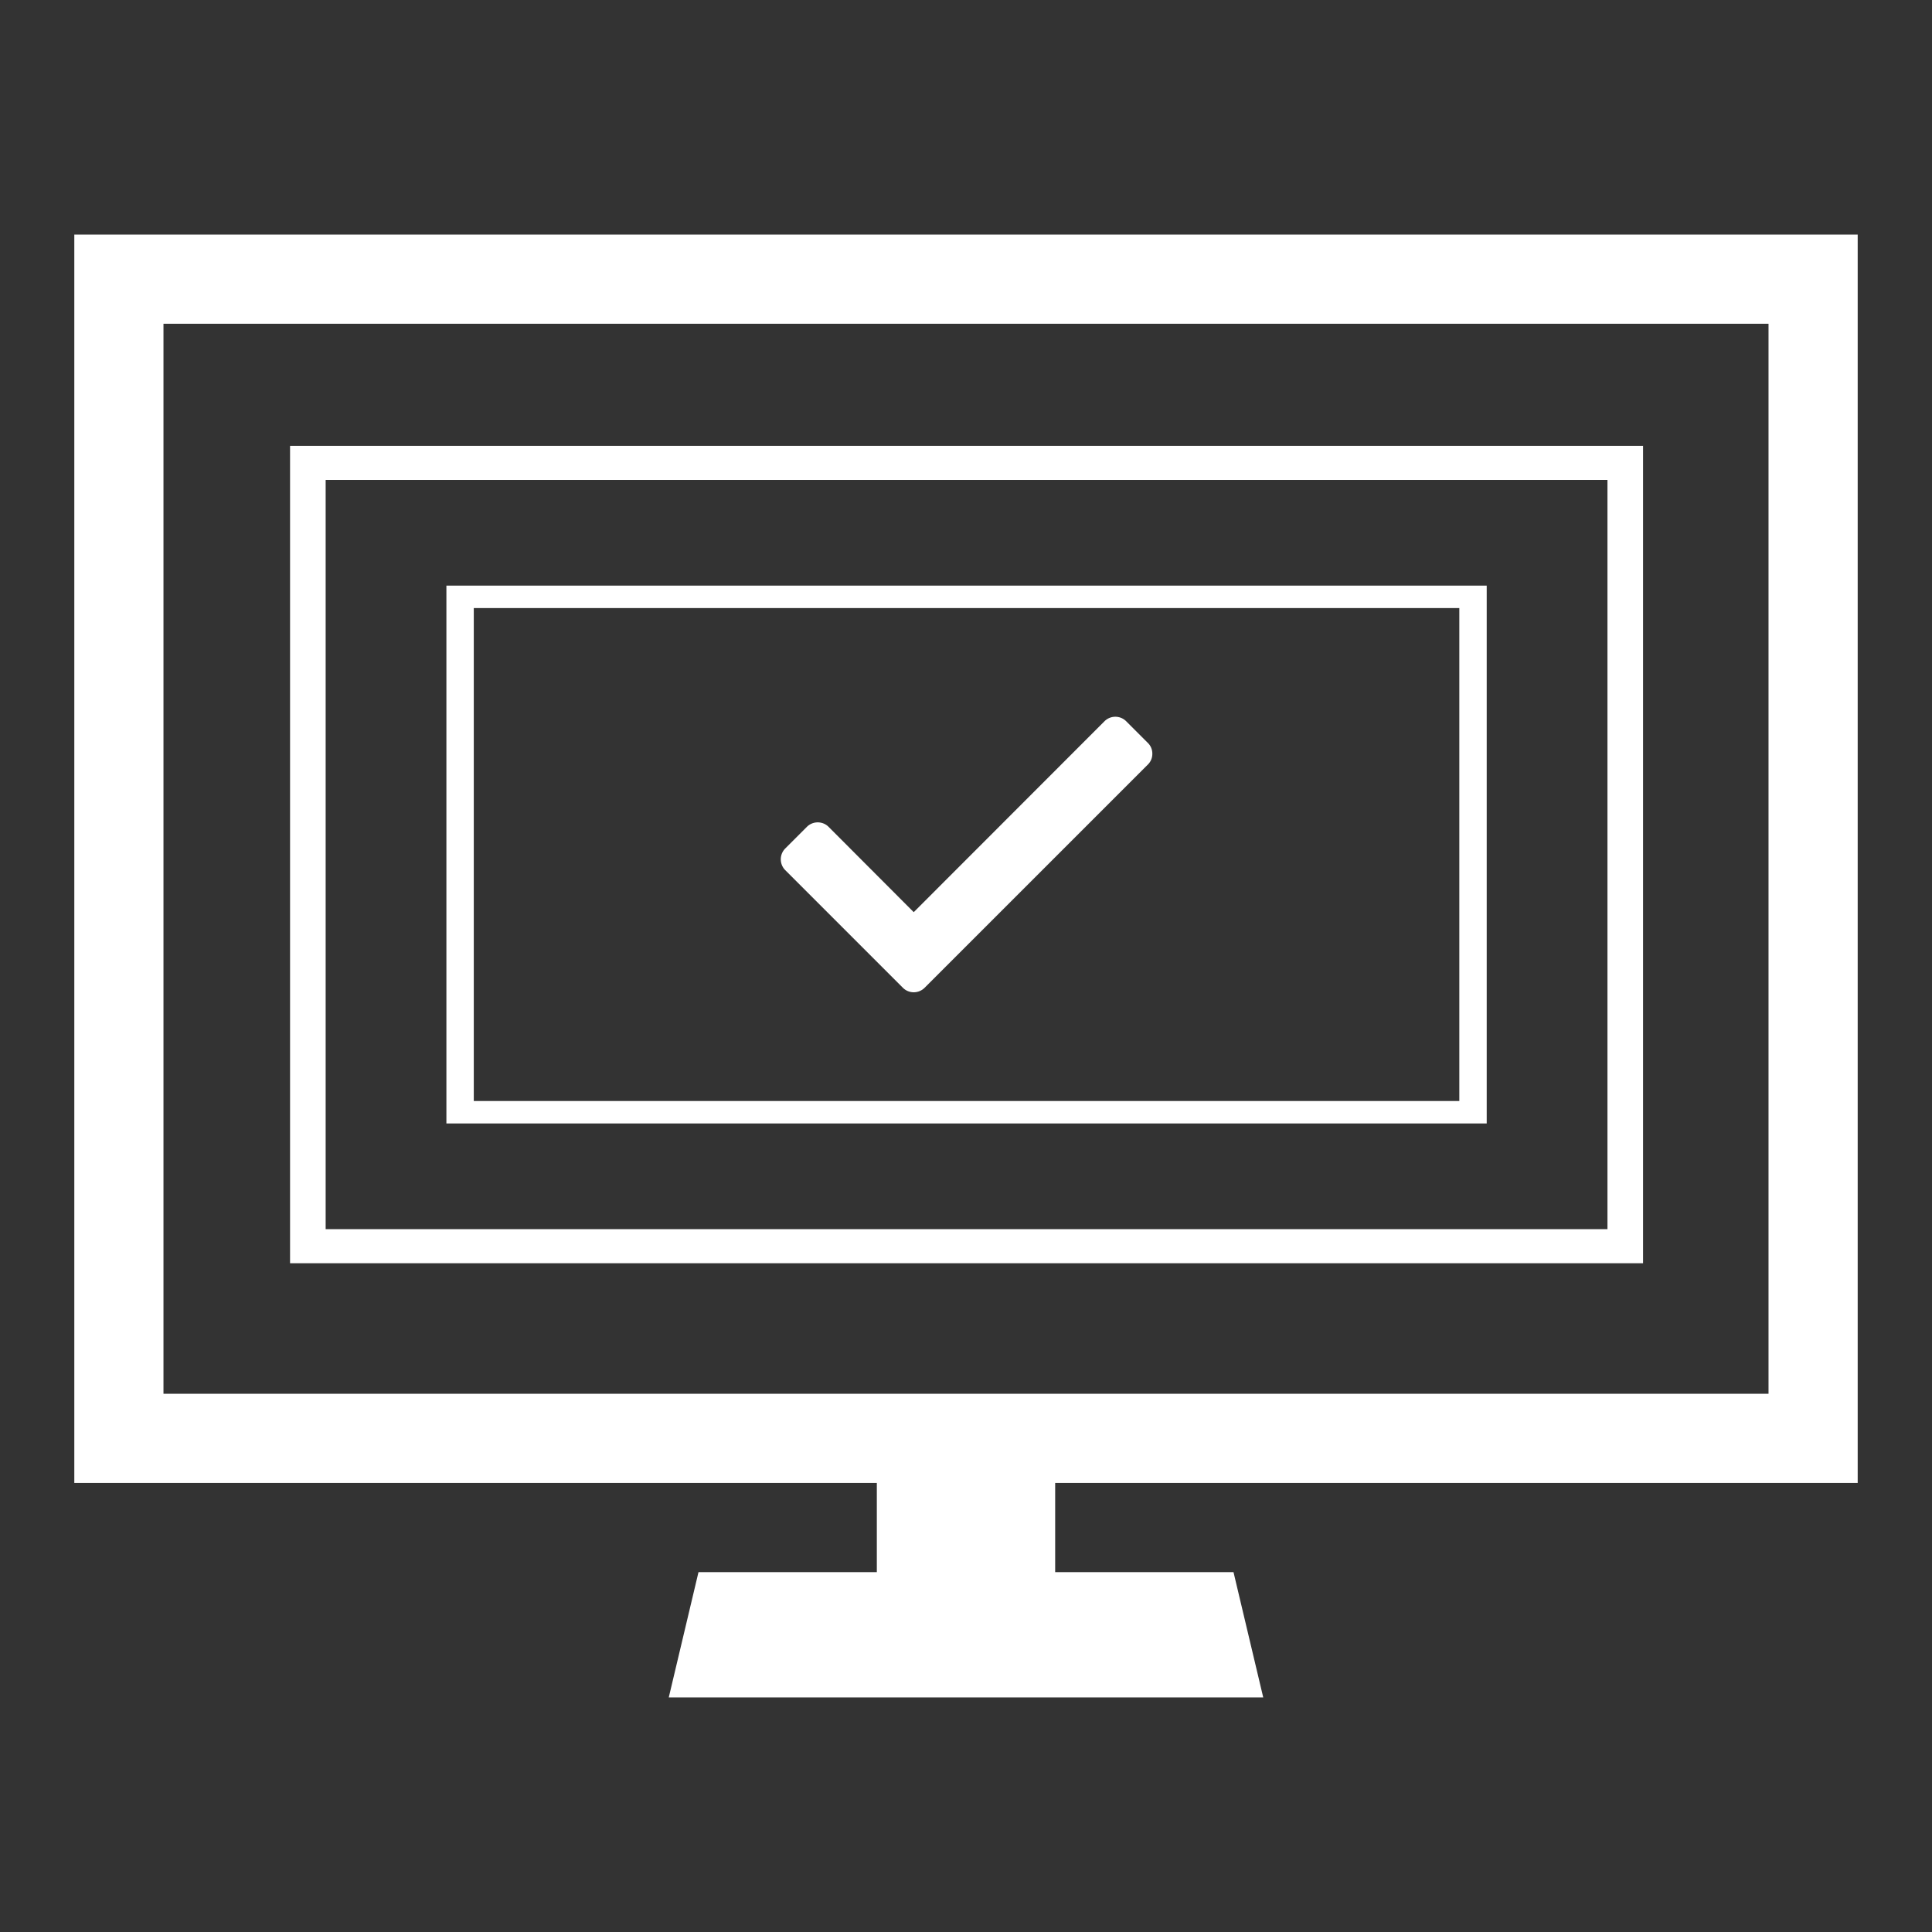 <svg id="Layer_1" data-name="Layer 1" xmlns="http://www.w3.org/2000/svg" viewBox="0 0 52 52"><rect x="0" y="0" width="52" height="52" fill="#333333" stroke="none"/><title>hype-icons</title><g id="Layout_Tiles" data-name="Layout Tiles"><polygon points="47.6 6.314 47.6 37.514 4.4 37.514 4.4 8.714 47.6 8.714 47.6 6.314 2 6.314 2 8.353 2 38.575 2 39.914 4.4 39.914 23.6 39.914 23.6 42.314 18.8 42.314 18 45.686 25.111 45.686 26.889 45.686 34 45.686 33.2 42.314 28.4 42.314 28.4 39.914 47.6 39.914 50 39.914 50 6.314 47.6 6.314" style="fill:#fff"/><path d="M7.807,12V34H44.223V12ZM43.265,33.083h-34.5V12.917h34.5Z" style="fill:#fff"/><path d="M12.015,15.762V30.238h28V15.762ZM39.278,29.634H12.752V16.366H39.278Z" style="fill:#fff"/><g id="Check"><path d="M31.015,20.287a.4.4,0,0,1-.12.291l-5.427,5.426-.583.583a.414.414,0,0,1-.583,0l-.583-.583-2.584-2.584a.414.414,0,0,1,0-.583l.583-.583a.414.414,0,0,1,.583,0l2.292,2.297,5.135-5.139a.413.413,0,0,1,.583,0l.583.583A.4.4,0,0,1,31.015,20.287Z" style="fill:#fff"/></g></g></svg>
